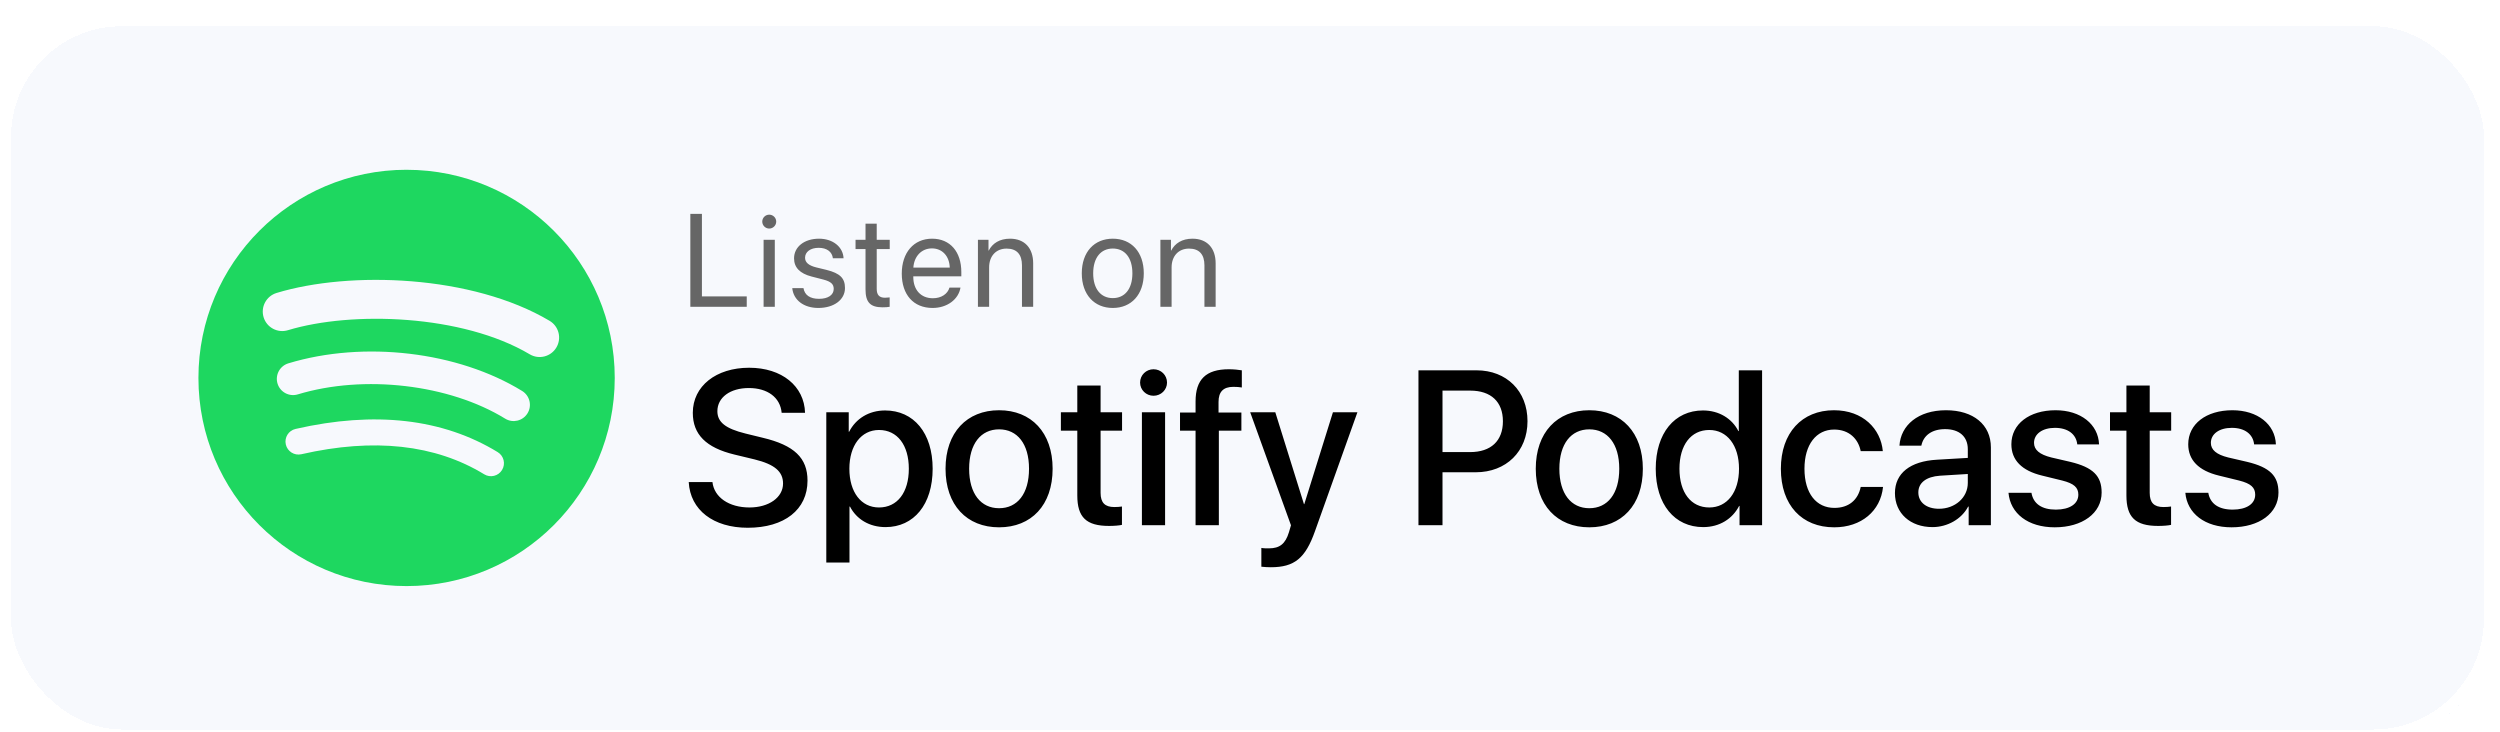 <svg width="164" height="48" viewBox="0 0 164 48" fill="none" xmlns="http://www.w3.org/2000/svg">
<g filter="url(#filter0_d_1_58)">
<rect width="163.67" height="47.578" rx="8" fill="#F7F9FD" shape-rendering="crispEdges"/>
<rect x="0.36" y="0.36" width="162.949" height="46.857" rx="7.64" stroke="white" stroke-width="0.721" shape-rendering="crispEdges"/>
<g clip-path="url(#clip0_1_58)">
<path d="M26.672 10.137C19.131 10.137 13.017 16.251 13.017 23.792C13.017 31.334 19.131 37.447 26.672 37.447C34.214 37.447 40.327 31.334 40.327 23.792C40.327 16.251 34.214 10.138 26.672 10.138L26.672 10.137V10.137ZM32.934 29.831C32.689 30.233 32.164 30.36 31.763 30.113C28.557 28.155 24.521 27.712 19.768 28.798C19.31 28.902 18.854 28.615 18.749 28.157C18.644 27.699 18.93 27.242 19.389 27.138C24.591 25.949 29.052 26.461 32.652 28.661C33.053 28.907 33.18 29.43 32.934 29.831V29.831ZM34.605 26.113C34.297 26.614 33.642 26.772 33.141 26.464C29.471 24.208 23.876 23.554 19.534 24.872C18.971 25.042 18.377 24.725 18.206 24.163C18.036 23.6 18.354 23.006 18.916 22.835C23.875 21.331 30.04 22.059 34.255 24.649C34.755 24.958 34.913 25.613 34.605 26.113V26.113ZM34.749 22.241C30.348 19.627 23.087 19.387 18.885 20.662C18.21 20.867 17.497 20.486 17.292 19.811C17.088 19.136 17.468 18.423 18.144 18.218C22.967 16.754 30.985 17.037 36.052 20.045C36.66 20.405 36.859 21.189 36.499 21.795C36.14 22.402 35.354 22.602 34.749 22.241H34.749Z" fill="#1ED760"/>
</g>
<path d="M48.986 18.442V19.126H45.286V13.031H46.046V18.442H48.986ZM50.092 19.126V14.733H50.827V19.126H50.092ZM50.46 13.994C50.211 13.994 50.004 13.787 50.004 13.538C50.004 13.285 50.211 13.082 50.46 13.082C50.713 13.082 50.92 13.285 50.92 13.538C50.92 13.787 50.713 13.994 50.46 13.994ZM52.09 15.946C52.09 15.194 52.761 14.658 53.729 14.658C54.637 14.658 55.304 15.198 55.338 15.942H54.637C54.586 15.519 54.244 15.257 53.703 15.257C53.167 15.257 52.812 15.523 52.812 15.908C52.812 16.212 53.044 16.415 53.543 16.541L54.223 16.706C55.11 16.93 55.431 17.251 55.431 17.897C55.431 18.662 54.709 19.202 53.682 19.202C52.719 19.202 52.048 18.679 51.972 17.901H52.707C52.787 18.358 53.133 18.603 53.729 18.603C54.324 18.603 54.692 18.349 54.692 17.952C54.692 17.64 54.51 17.471 54.016 17.34L53.243 17.141C52.47 16.943 52.09 16.546 52.09 15.946ZM56.778 13.673H57.513V14.733H58.366V15.338H57.513V17.948C57.513 18.349 57.682 18.531 58.058 18.531C58.142 18.531 58.311 18.518 58.362 18.51V19.126C58.273 19.148 58.071 19.16 57.897 19.16C57.091 19.16 56.778 18.831 56.778 17.986V15.338H56.123V14.733H56.778V13.673ZM61.133 15.295C60.444 15.295 59.963 15.823 59.916 16.554H62.303C62.286 15.819 61.825 15.295 61.133 15.295ZM62.286 17.868H63.008C62.881 18.636 62.138 19.202 61.179 19.202C59.92 19.202 59.156 18.328 59.156 16.947C59.156 15.582 59.933 14.658 61.145 14.658C62.332 14.658 63.063 15.519 63.063 16.85V17.128H59.912V17.171C59.912 18.011 60.406 18.565 61.196 18.565C61.754 18.565 62.163 18.282 62.286 17.868ZM64.152 19.126V14.733H64.845V15.435H64.862C65.107 14.962 65.576 14.658 66.256 14.658C67.219 14.658 67.776 15.278 67.776 16.275V19.126H67.041V16.406C67.041 15.697 66.708 15.308 66.032 15.308C65.339 15.308 64.887 15.798 64.887 16.541V19.126H64.152ZM73.001 19.202C71.784 19.202 70.965 18.328 70.965 16.93C70.965 15.528 71.784 14.658 73.001 14.658C74.213 14.658 75.032 15.528 75.032 16.93C75.032 18.328 74.213 19.202 73.001 19.202ZM73.001 18.556C73.778 18.556 74.285 17.965 74.285 16.93C74.285 15.895 73.778 15.304 73.001 15.304C72.224 15.304 71.713 15.895 71.713 16.93C71.713 17.965 72.224 18.556 73.001 18.556ZM76.122 19.126V14.733H76.815V15.435H76.832C77.076 14.962 77.545 14.658 78.225 14.658C79.188 14.658 79.746 15.278 79.746 16.275V19.126H79.011V16.406C79.011 15.697 78.677 15.308 78.001 15.308C77.309 15.308 76.857 15.798 76.857 16.541V19.126H76.122Z" fill="#666666"/>
<path d="M45.18 30.622H46.736C46.849 31.628 47.827 32.29 49.165 32.29C50.446 32.29 51.368 31.628 51.368 30.72C51.368 29.932 50.812 29.46 49.496 29.136L48.179 28.819C46.314 28.369 45.448 27.496 45.448 26.081C45.448 24.328 46.975 23.124 49.144 23.124C51.291 23.124 52.762 24.328 52.811 26.081H51.277C51.185 25.067 50.347 24.455 49.123 24.455C47.898 24.455 47.06 25.074 47.06 25.975C47.06 26.693 47.595 27.116 48.904 27.44L50.024 27.714C52.108 28.207 52.973 29.045 52.973 30.53C52.973 32.431 51.46 33.621 49.052 33.621C46.799 33.621 45.279 32.459 45.18 30.622ZM58.063 25.926C59.943 25.926 61.182 27.404 61.182 29.749C61.182 32.093 59.95 33.578 58.091 33.578C57.028 33.578 56.184 33.057 55.761 32.234H55.726V35.901H54.205V26.046H55.677V27.32H55.705C56.141 26.468 56.993 25.926 58.063 25.926ZM57.662 32.29C58.866 32.29 59.619 31.305 59.619 29.749C59.619 28.2 58.866 27.207 57.662 27.207C56.5 27.207 55.719 28.221 55.719 29.749C55.719 31.29 56.493 32.29 57.662 32.29ZM65.54 33.592C63.42 33.592 62.027 32.135 62.027 29.749C62.027 27.369 63.428 25.912 65.54 25.912C67.651 25.912 69.052 27.369 69.052 29.749C69.052 32.135 67.659 33.592 65.54 33.592ZM65.54 32.339C66.736 32.339 67.504 31.396 67.504 29.749C67.504 28.108 66.729 27.165 65.54 27.165C64.35 27.165 63.575 28.108 63.575 29.749C63.575 31.396 64.35 32.339 65.54 32.339ZM70.671 24.293H72.199V26.046H73.607V27.25H72.199V31.333C72.199 31.973 72.481 32.262 73.1 32.262C73.255 32.262 73.501 32.248 73.6 32.227V33.431C73.431 33.473 73.093 33.501 72.755 33.501C71.256 33.501 70.671 32.931 70.671 31.502V27.25H69.594V26.046H70.671V24.293ZM74.909 33.452V26.046H76.43V33.452H74.909ZM75.67 24.962C75.184 24.962 74.79 24.574 74.79 24.096C74.79 23.61 75.184 23.223 75.67 23.223C76.163 23.223 76.557 23.61 76.557 24.096C76.557 24.574 76.163 24.962 75.67 24.962ZM78.429 33.452V27.25H77.409V26.06H78.429V25.335C78.429 23.899 79.105 23.223 80.612 23.223C80.921 23.223 81.266 23.258 81.464 23.293V24.419C81.316 24.391 81.112 24.377 80.907 24.377C80.246 24.377 79.936 24.708 79.936 25.363V26.06H81.435V27.25H79.957V33.452H78.429ZM83.364 36.211C83.245 36.211 82.858 36.197 82.745 36.176V34.944C82.858 34.972 83.111 34.972 83.238 34.972C83.949 34.972 84.322 34.677 84.554 33.916C84.554 33.902 84.688 33.466 84.688 33.459L82.013 26.046H83.66L85.54 32.072H85.561L87.44 26.046H89.046L86.265 33.839C85.631 35.634 84.906 36.211 83.364 36.211ZM93.051 23.293H96.86C98.831 23.293 100.204 24.652 100.204 26.63C100.204 28.615 98.803 29.981 96.81 29.981H94.628V33.452H93.051V23.293ZM94.628 24.624V28.657H96.437C97.81 28.657 98.591 27.918 98.591 26.637C98.591 25.356 97.81 24.624 96.444 24.624H94.628ZM104.259 33.592C102.14 33.592 100.746 32.135 100.746 29.749C100.746 27.369 102.147 25.912 104.259 25.912C106.371 25.912 107.771 27.369 107.771 29.749C107.771 32.135 106.378 33.592 104.259 33.592ZM104.259 32.339C105.455 32.339 106.223 31.396 106.223 29.749C106.223 28.108 105.448 27.165 104.259 27.165C103.069 27.165 102.294 28.108 102.294 29.749C102.294 31.396 103.069 32.339 104.259 32.339ZM111.728 33.578C109.855 33.578 108.616 32.086 108.616 29.749C108.616 27.412 109.855 25.926 111.714 25.926C112.777 25.926 113.622 26.461 114.037 27.278H114.065V23.293H115.593V33.452H114.114V32.191H114.086C113.65 33.036 112.805 33.578 111.728 33.578ZM112.129 27.207C110.925 27.207 110.172 28.193 110.172 29.749C110.172 31.311 110.925 32.29 112.129 32.29C113.298 32.29 114.079 31.297 114.079 29.749C114.079 28.214 113.298 27.207 112.129 27.207ZM123.513 28.594H122.062C121.907 27.806 121.316 27.179 120.323 27.179C119.148 27.179 118.373 28.158 118.373 29.749C118.373 31.375 119.155 32.318 120.338 32.318C121.274 32.318 121.886 31.804 122.062 30.945H123.527C123.365 32.522 122.105 33.592 120.323 33.592C118.204 33.592 116.825 32.142 116.825 29.749C116.825 27.397 118.204 25.912 120.309 25.912C122.217 25.912 123.379 27.137 123.513 28.594ZM127.194 32.375C128.257 32.375 129.088 31.642 129.088 30.678V30.094L127.265 30.206C126.357 30.27 125.843 30.671 125.843 31.305C125.843 31.952 126.378 32.375 127.194 32.375ZM126.772 33.578C125.322 33.578 124.308 32.677 124.308 31.347C124.308 30.051 125.301 29.256 127.061 29.157L129.088 29.038V28.467C129.088 27.644 128.532 27.151 127.603 27.151C126.723 27.151 126.174 27.573 126.04 28.235H124.604C124.688 26.898 125.829 25.912 127.659 25.912C129.454 25.912 130.602 26.862 130.602 28.348V33.452H129.144V32.234H129.109C128.68 33.057 127.743 33.578 126.772 33.578ZM131.946 28.144C131.946 26.82 133.115 25.912 134.847 25.912C136.494 25.912 137.649 26.834 137.698 28.151H136.269C136.198 27.482 135.656 27.067 134.804 27.067C133.981 27.067 133.432 27.468 133.432 28.052C133.432 28.51 133.798 28.819 134.565 29.009L135.811 29.298C137.304 29.657 137.867 30.22 137.867 31.311C137.867 32.663 136.607 33.592 134.79 33.592C133.037 33.592 131.876 32.684 131.756 31.326H133.263C133.382 32.037 133.931 32.431 134.861 32.431C135.776 32.431 136.339 32.051 136.339 31.452C136.339 30.981 136.057 30.72 135.283 30.523L133.96 30.199C132.622 29.875 131.946 29.178 131.946 28.144ZM139.493 24.293H141.021V26.046H142.429V27.25H141.021V31.333C141.021 31.973 141.302 32.262 141.922 32.262C142.077 32.262 142.323 32.248 142.422 32.227V33.431C142.253 33.473 141.915 33.501 141.577 33.501C140.077 33.501 139.493 32.931 139.493 31.502V27.25H138.416V26.046H139.493V24.293ZM143.548 28.144C143.548 26.82 144.716 25.912 146.448 25.912C148.096 25.912 149.25 26.834 149.299 28.151H147.87C147.8 27.482 147.258 27.067 146.406 27.067C145.582 27.067 145.033 27.468 145.033 28.052C145.033 28.51 145.399 28.819 146.167 29.009L147.413 29.298C148.905 29.657 149.468 30.22 149.468 31.311C149.468 32.663 148.208 33.592 146.392 33.592C144.639 33.592 143.477 32.684 143.358 31.326H144.864C144.984 32.037 145.533 32.431 146.462 32.431C147.378 32.431 147.941 32.051 147.941 31.452C147.941 30.981 147.659 30.72 146.885 30.523L145.561 30.199C144.224 29.875 143.548 29.178 143.548 28.144Z" fill="black"/>
</g>
<defs>
<filter id="filter0_d_1_58" x="0" y="0" width="163.67" height="47.578" filterUnits="userSpaceOnUse" color-interpolation-filters="sRGB">
<feFlood flood-opacity="0" result="BackgroundImageFix"/>
<feColorMatrix in="SourceAlpha" type="matrix" values="0 0 0 0 0 0 0 0 0 0 0 0 0 0 0 0 0 0 127 0" result="hardAlpha"/>
<feMorphology radius="8.651" operator="erode" in="SourceAlpha" result="effect1_dropShadow_1_58"/>
<feOffset dy="1"/>
<feGaussianBlur stdDeviation="1.5"/>
<feComposite in2="hardAlpha" operator="out"/>
<feColorMatrix type="matrix" values="0 0 0 0 0.184 0 0 0 0 0.204 0 0 0 0 0.404 0 0 0 0.16 0"/>
<feBlend mode="normal" in2="BackgroundImageFix" result="effect1_dropShadow_1_58"/>
<feBlend mode="normal" in="SourceGraphic" in2="effect1_dropShadow_1_58" result="shape"/>
</filter>
<clipPath id="clip0_1_58">
<rect width="27.393" height="27.393" fill="white" transform="translate(12.976 10.092)"/>
</clipPath>
</defs>
</svg>
